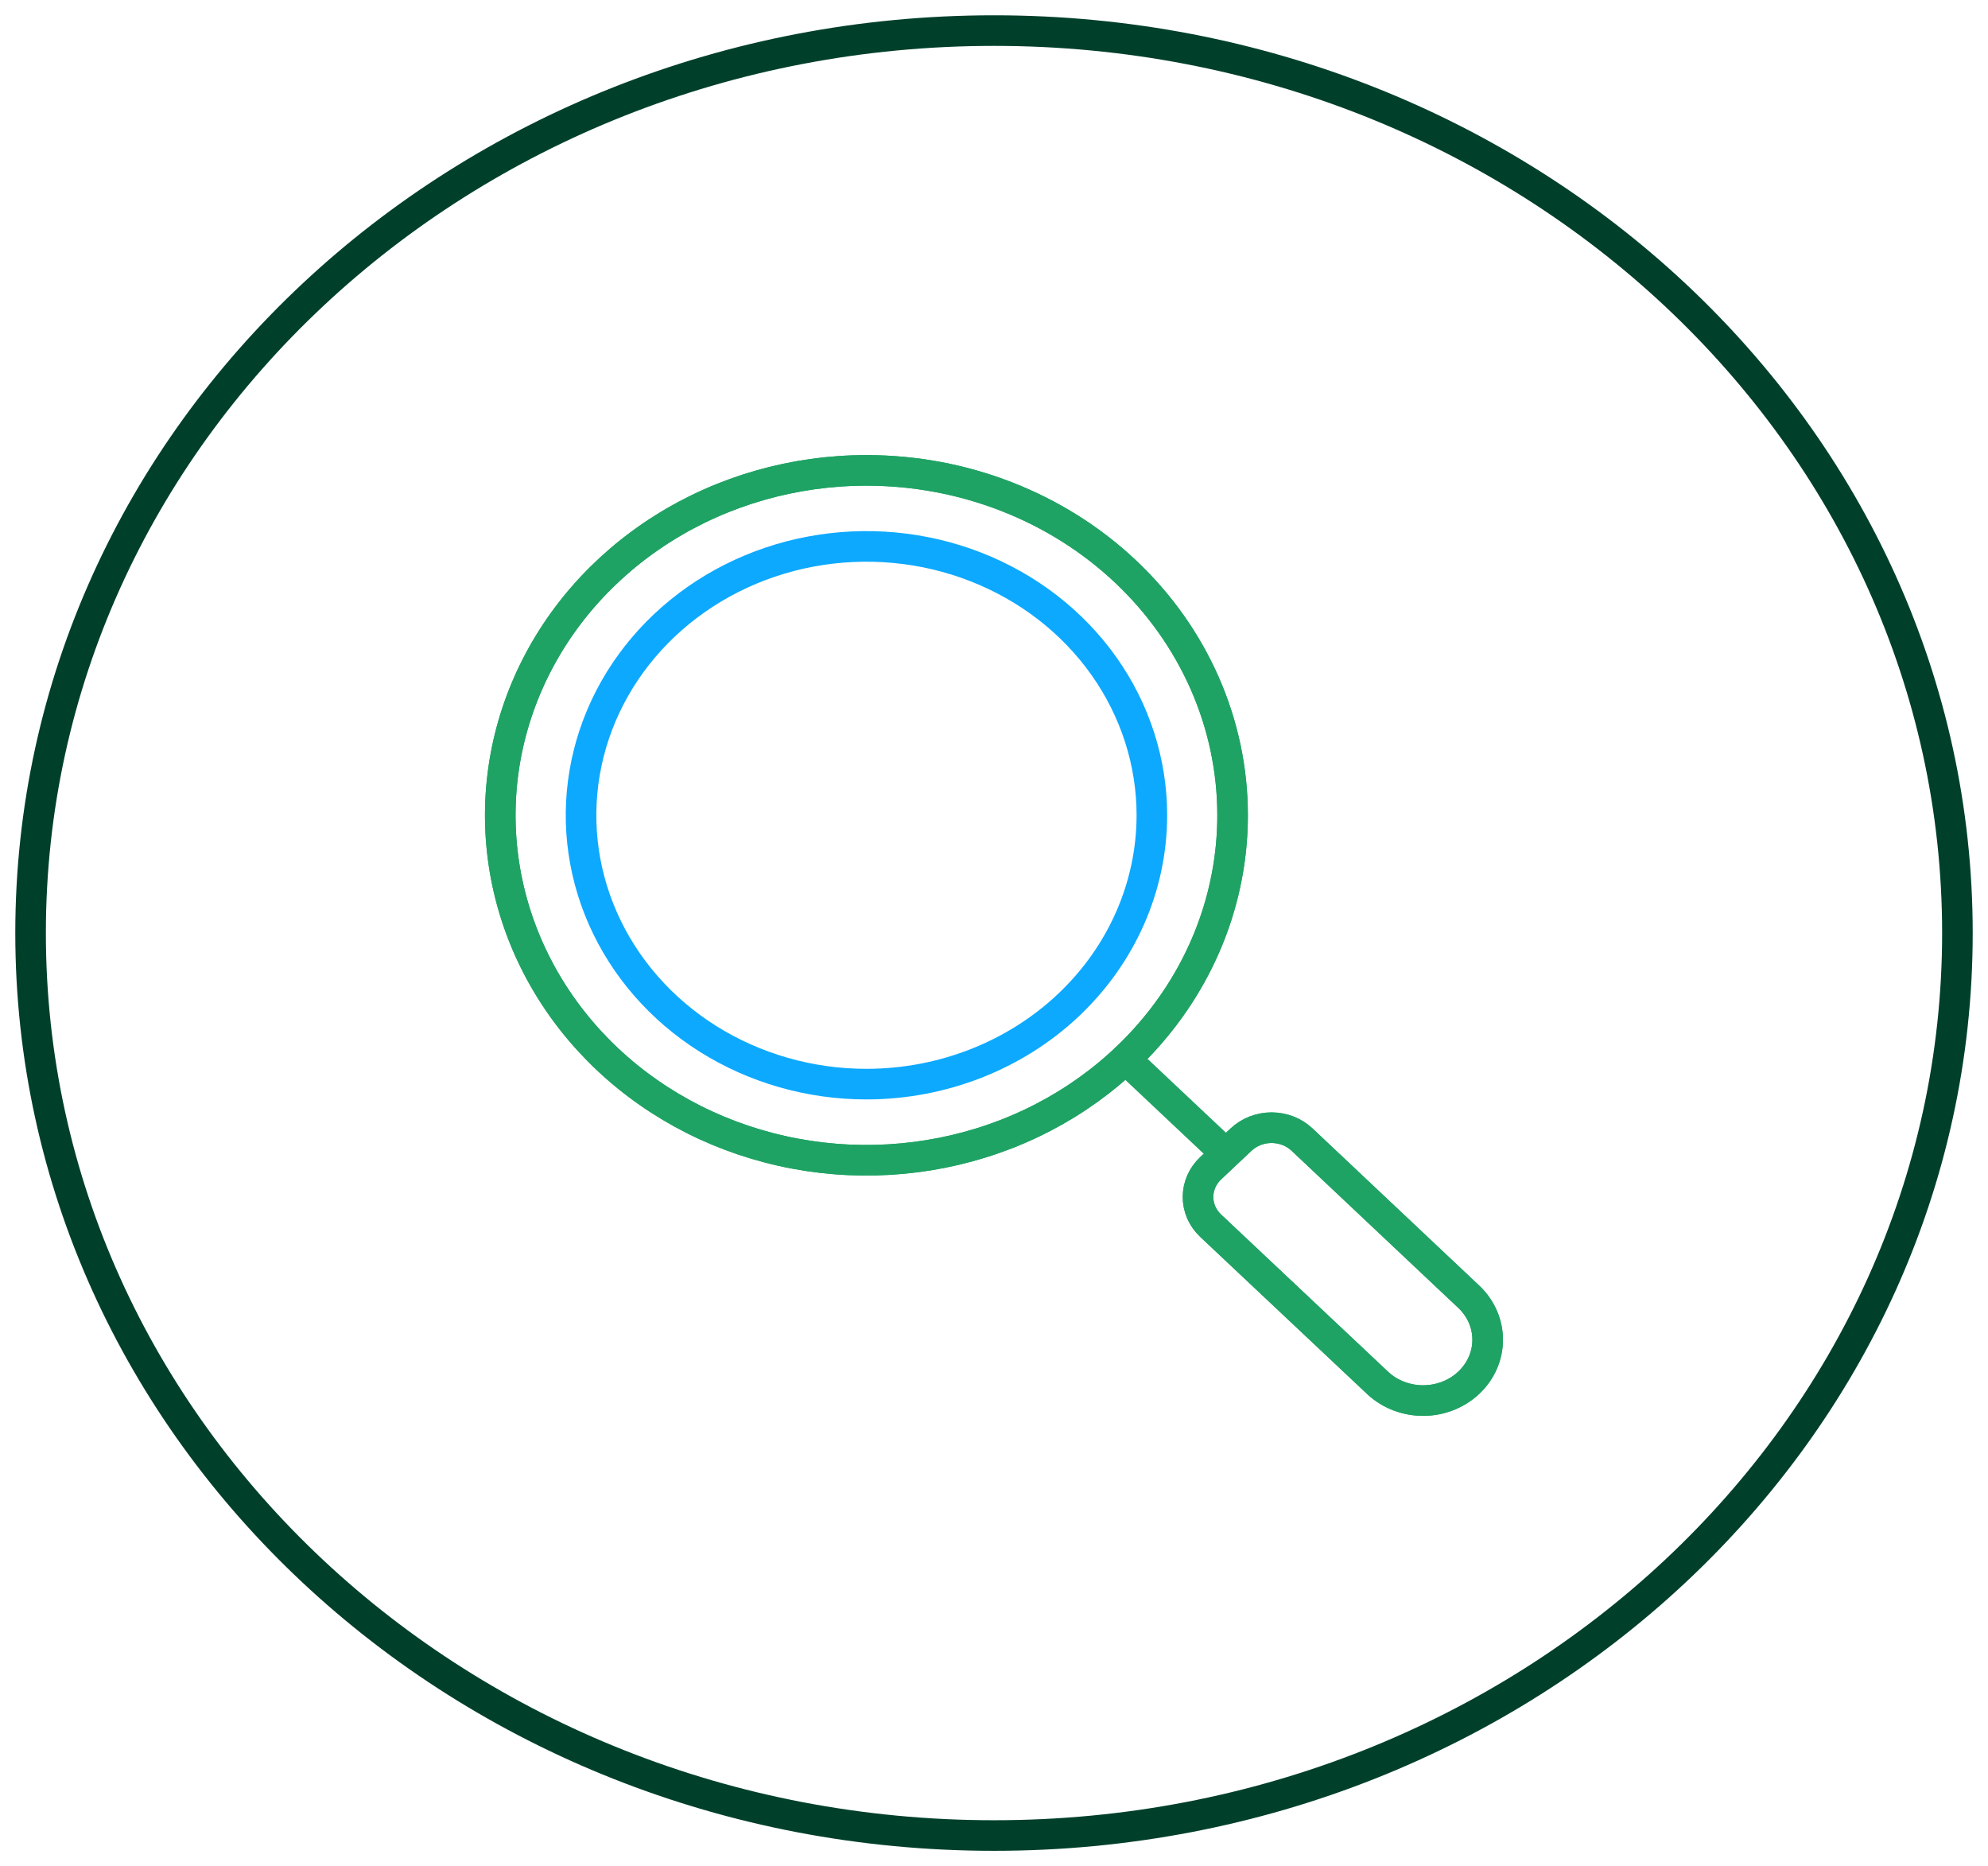 <svg width="65" height="61" viewBox="0 0 65 61" fill="none" xmlns="http://www.w3.org/2000/svg">
<path d="M28.332 15.376C25.964 15.375 23.649 16.036 21.68 17.275C19.71 18.514 18.175 20.274 17.269 22.335C16.362 24.395 16.125 26.663 16.587 28.85C17.049 31.038 18.189 33.047 19.863 34.624C21.538 36.201 23.671 37.275 25.994 37.71C28.317 38.145 30.724 37.921 32.912 37.068C35.1 36.214 36.97 34.768 38.285 32.913C39.6 31.059 40.302 28.878 40.301 26.648C40.301 25.168 39.992 23.702 39.39 22.334C38.789 20.967 37.907 19.724 36.796 18.677C35.684 17.63 34.365 16.8 32.913 16.234C31.46 15.667 29.904 15.376 28.332 15.376Z" stroke="#1FA364" stroke-linecap="round" stroke-linejoin="round"/>
<path d="M48.025 45.197C47.634 45.567 47.104 45.777 46.55 45.782C45.995 45.786 45.461 45.586 45.063 45.223L39.584 40.066C39.453 39.942 39.349 39.796 39.278 39.635C39.207 39.474 39.171 39.301 39.171 39.127C39.171 38.952 39.207 38.78 39.278 38.619C39.349 38.458 39.453 38.311 39.584 38.188L40.578 37.251C40.709 37.128 40.865 37.03 41.036 36.963C41.207 36.897 41.39 36.862 41.575 36.862C41.76 36.862 41.944 36.897 42.115 36.963C42.286 37.03 42.441 37.128 42.572 37.251L48.047 42.411C48.432 42.786 48.645 43.288 48.641 43.809C48.637 44.33 48.416 44.828 48.025 45.197Z" stroke="#1FA364" stroke-linecap="round" stroke-linejoin="round"/>
<path d="M28.332 15.376C25.964 15.375 23.649 16.036 21.68 17.275C19.71 18.514 18.175 20.274 17.269 22.335C16.362 24.395 16.125 26.663 16.587 28.85C17.049 31.038 18.189 33.047 19.863 34.624C21.538 36.201 23.671 37.275 25.994 37.71C28.317 38.145 30.724 37.921 32.912 37.068C35.1 36.214 36.97 34.768 38.285 32.913C39.6 31.059 40.302 28.878 40.301 26.648C40.301 25.168 39.992 23.702 39.39 22.334C38.789 20.967 37.907 19.724 36.796 18.677C35.684 17.63 34.365 16.8 32.913 16.234C31.46 15.667 29.904 15.376 28.332 15.376Z" stroke="#1FA364" stroke-linecap="round" stroke-linejoin="round"/>
<path d="M36.797 34.617L40.082 37.711" stroke="#1FA364" stroke-linecap="round" stroke-linejoin="round"/>
<path d="M48.025 45.197C47.634 45.567 47.104 45.777 46.55 45.782C45.995 45.786 45.461 45.586 45.063 45.223L39.584 40.066C39.453 39.942 39.349 39.796 39.278 39.635C39.207 39.474 39.171 39.301 39.171 39.127C39.171 38.952 39.207 38.78 39.278 38.619C39.349 38.458 39.453 38.311 39.584 38.188L40.578 37.251C40.709 37.128 40.865 37.03 41.036 36.963C41.207 36.897 41.39 36.862 41.575 36.862C41.76 36.862 41.944 36.897 42.115 36.963C42.286 37.03 42.441 37.128 42.572 37.251L48.047 42.411C48.432 42.786 48.645 43.288 48.641 43.809C48.637 44.33 48.416 44.828 48.025 45.197Z" stroke="#1FA364" stroke-linecap="round" stroke-linejoin="round"/>
<path d="M28.332 35.438C26.486 35.439 24.682 34.923 23.147 33.958C21.612 32.993 20.416 31.62 19.709 30.015C19.002 28.409 18.817 26.642 19.177 24.937C19.536 23.232 20.425 21.666 21.73 20.436C23.035 19.207 24.697 18.369 26.507 18.03C28.318 17.691 30.194 17.864 31.899 18.529C33.605 19.194 35.062 20.32 36.088 21.765C37.114 23.211 37.661 24.91 37.662 26.648C37.66 28.978 36.677 31.213 34.928 32.861C33.179 34.509 30.806 35.436 28.332 35.438Z" stroke="#0DA9FF" stroke-linecap="round" stroke-linejoin="round"/>
<path d="M32.5 60C49.897 60 64 46.792 64 30.5C64 14.208 49.897 1 32.5 1C15.103 1 1 14.208 1 30.5C1 46.792 15.103 60 32.5 60Z" stroke="#00402A" stroke-miterlimit="10"/>
</svg>
